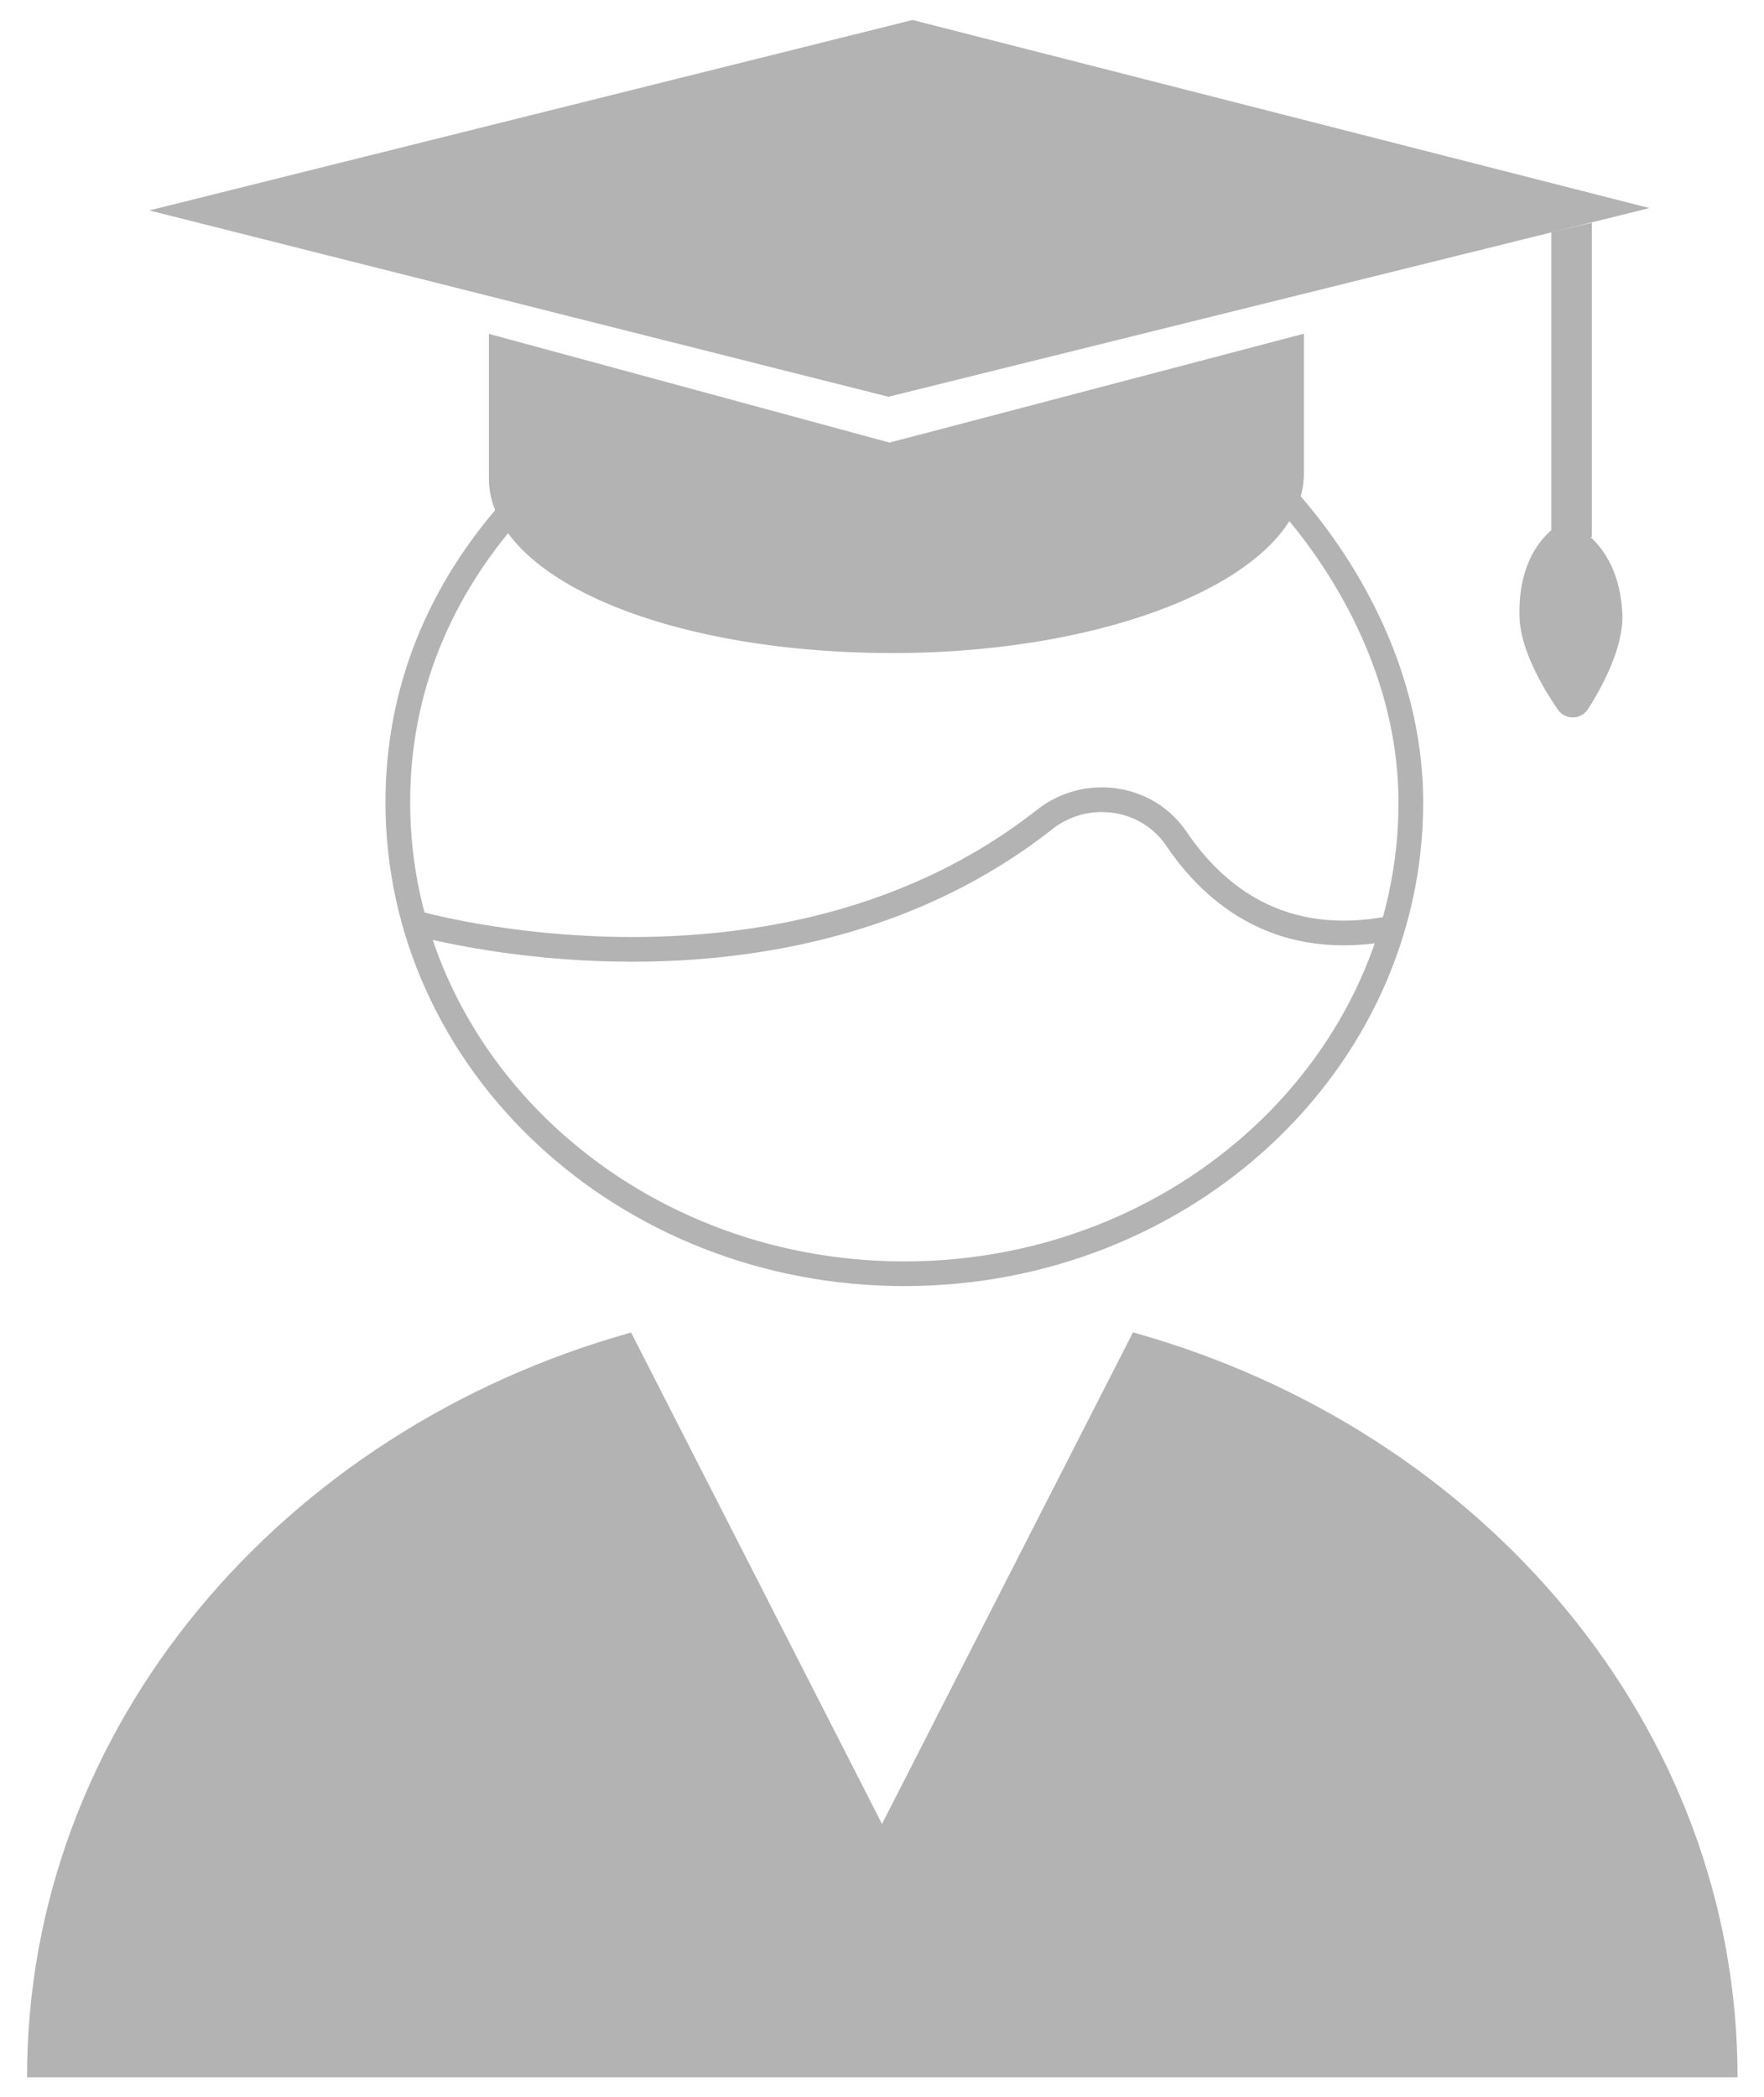 <?xml version="1.0" encoding="UTF-8"?><svg id="Layer_1" xmlns="http://www.w3.org/2000/svg" width="30.02" height="35.68" viewBox="0 0 30.02 35.68"><defs><style>.cls-1{fill:none;stroke:#b3b3b3;stroke-linecap:round;stroke-linejoin:round;stroke-width:.42px;}.cls-2{fill:#b3b3b3;}</style></defs><path class="cls-2" d="m27.09,9.13V3.79l-.69.16v5.07c-.24.21-.57.65-.54,1.49.02.55.39,1.18.65,1.56.12.18.39.18.51,0,.26-.4.61-1.07.59-1.62-.03-.68-.29-1.08-.54-1.31Z"/><path class="cls-2" d="m22.19,5.68v2.46-.08c0,1.68-3.13,3.05-7,3.05s-6.87-1.29-6.87-2.97h0s0-2.46,0-2.46l6.82,1.85,7.04-1.85"/><path class="cls-1" d="m21.95,8.55c1.2,1.38,2.06,3.19,2.06,5.1,0,4.43-3.86,8.02-8.62,8.02s-8.62-3.59-8.62-8.02c0-1.94.73-3.62,1.96-5"/><path class="cls-1" d="m7.07,15.7s6.2,1.79,10.71-1.76c.7-.55,1.74-.41,2.24.33.65.96,1.78,1.89,3.66,1.52"/><path class="cls-2" d="m19.28,22.67l-4.27,8.36-4.27-8.36C4.79,24.33.46,29.38.46,35.34h29.11c0-5.96-4.33-11.01-10.28-12.67Z"/><polygon class="cls-2" points="15.12 6.75 28.07 3.54 15.53 .34 2.54 3.58 15.12 6.75"/><polygon class="cls-2" points="15.14 7.52 15.15 7.52 15.72 7.37 15.14 7.52"/></svg>